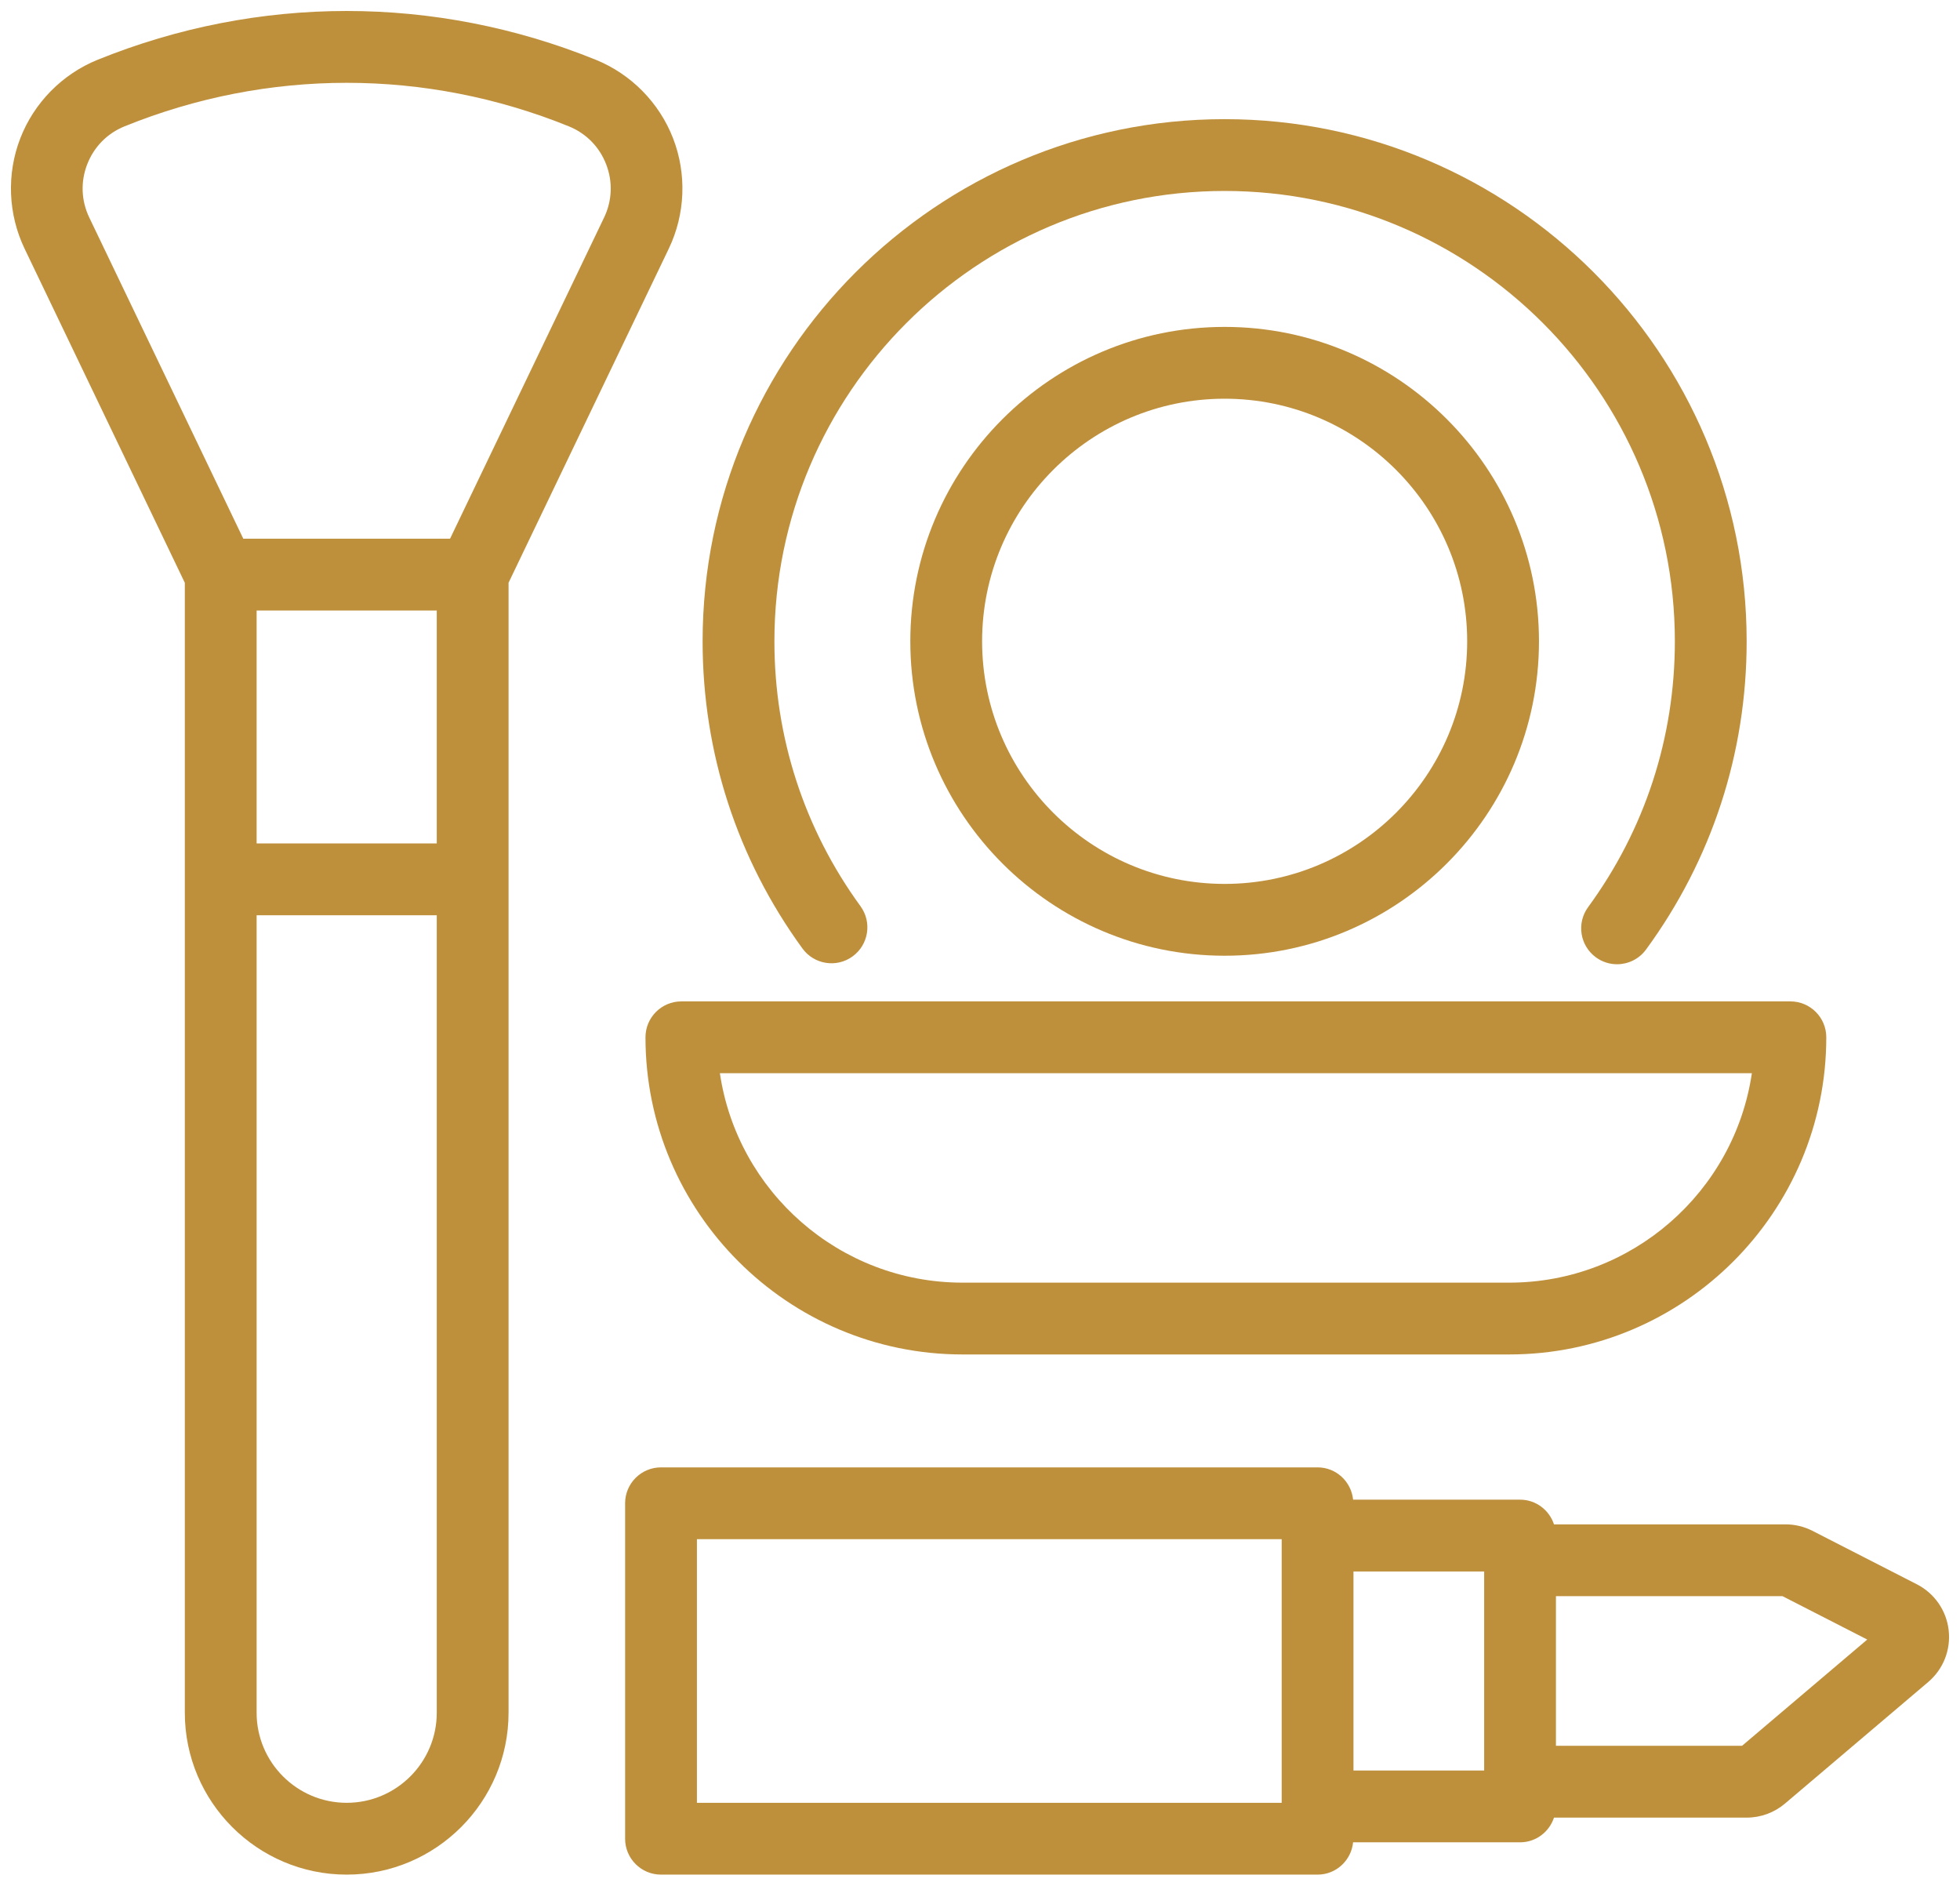 <?xml version="1.0" encoding="UTF-8"?> <svg xmlns="http://www.w3.org/2000/svg" id="Layer_1" version="1.1" viewBox="0 0 191.1 183.8"><defs><style> .st0 { fill: #bf903c; } </style></defs><path class="st0" d="M65.209,24.234c1.61-3.357,1.763-7.274.418-10.747-1.344-3.473-4.095-6.266-7.547-7.664C42.424-.514,25.179-.513,9.523,5.824c-3.452,1.397-6.203,4.191-7.547,7.664-1.344,3.472-1.191,7.39.419,10.747l15.625,32.573v110.139c0,8.702,7.08,15.782,15.782,15.782s15.782-7.08,15.782-15.782V56.807l15.625-32.573ZM42.584,82.215h-17.564v-22.704h17.564v22.704ZM8.504,16.015c.659-1.703,1.954-3.018,3.646-3.703,13.961-5.652,29.341-5.653,43.304,0,1.692.685,2.987,2,3.646,3.703.659,1.702.587,3.546-.203,5.192l-15.017,31.304h-20.158l-15.017-31.304c-.79-1.646-.861-3.49-.202-5.192ZM33.802,175.729c-4.842,0-8.782-3.939-8.782-8.782v-77.731h17.564v77.731c0,4.843-3.94,8.782-8.782,8.782Z"></path><path class="st0" d="M83.131,93.223c1.562-1.139,1.906-3.328.768-4.89-5.491-7.536-8.394-16.465-8.394-25.821,0-24.206,19.692-43.898,43.897-43.898s43.897,19.692,43.897,43.898c0,9.396-2.925,18.355-8.457,25.909-1.143,1.56-.805,3.75.755,4.892.624.457,1.348.677,2.065.677,1.078,0,2.141-.496,2.826-1.432,6.418-8.762,9.811-19.152,9.811-30.045,0-28.065-22.832-50.898-50.897-50.898s-50.897,22.833-50.897,50.898c0,10.848,3.367,21.202,9.736,29.944,1.139,1.562,3.328,1.906,4.89.768Z"></path><path class="st0" d="M150.05,62.512c0-16.899-13.748-30.647-30.647-30.647s-30.647,13.749-30.647,30.647,13.748,30.648,30.647,30.648,30.647-13.749,30.647-30.648ZM95.755,62.512c0-13.039,10.608-23.647,23.647-23.647s23.647,10.608,23.647,23.647-10.608,23.647-23.647,23.647-23.647-10.608-23.647-23.647Z"></path><path class="st0" d="M62.934,101.111c0,17.047,13.869,30.915,30.915,30.915h53.299c17.047,0,30.915-13.868,30.915-30.915,0-1.933-1.567-3.5-3.5-3.5h-108.129c-1.933,0-3.5,1.567-3.5,3.5ZM170.807,104.611c-1.698,11.533-11.661,20.415-23.659,20.415h-53.299c-11.998,0-21.961-8.882-23.66-20.415h100.618Z"></path><path class="st0" d="M189.995,158.898c-.222-1.918-1.381-3.588-3.1-4.468l-10.18-5.212c-.809-.413-1.716-.631-2.624-.631h-22.577c-.461-1.394-1.76-2.407-3.309-2.407h-16.278c-.179-1.765-1.652-3.148-3.465-3.148h-64.014c-1.933,0-3.5,1.567-3.5,3.5v32.697c0,1.933,1.567,3.5,3.5,3.5h64.014c1.812,0,3.286-1.384,3.465-3.149h16.278c1.549,0,2.847-1.013,3.309-2.407h18.79c1.363,0,2.688-.485,3.729-1.368l13.965-11.848c1.473-1.25,2.219-3.141,1.996-5.059ZM67.95,150.032h57.014v25.697h-57.014v-25.697ZM144.706,172.58h-12.742v-19.399h12.742v19.399ZM169.851,170.172h-18.146v-14.585h22.09l8.262,4.229-12.206,10.355Z"></path></svg> 